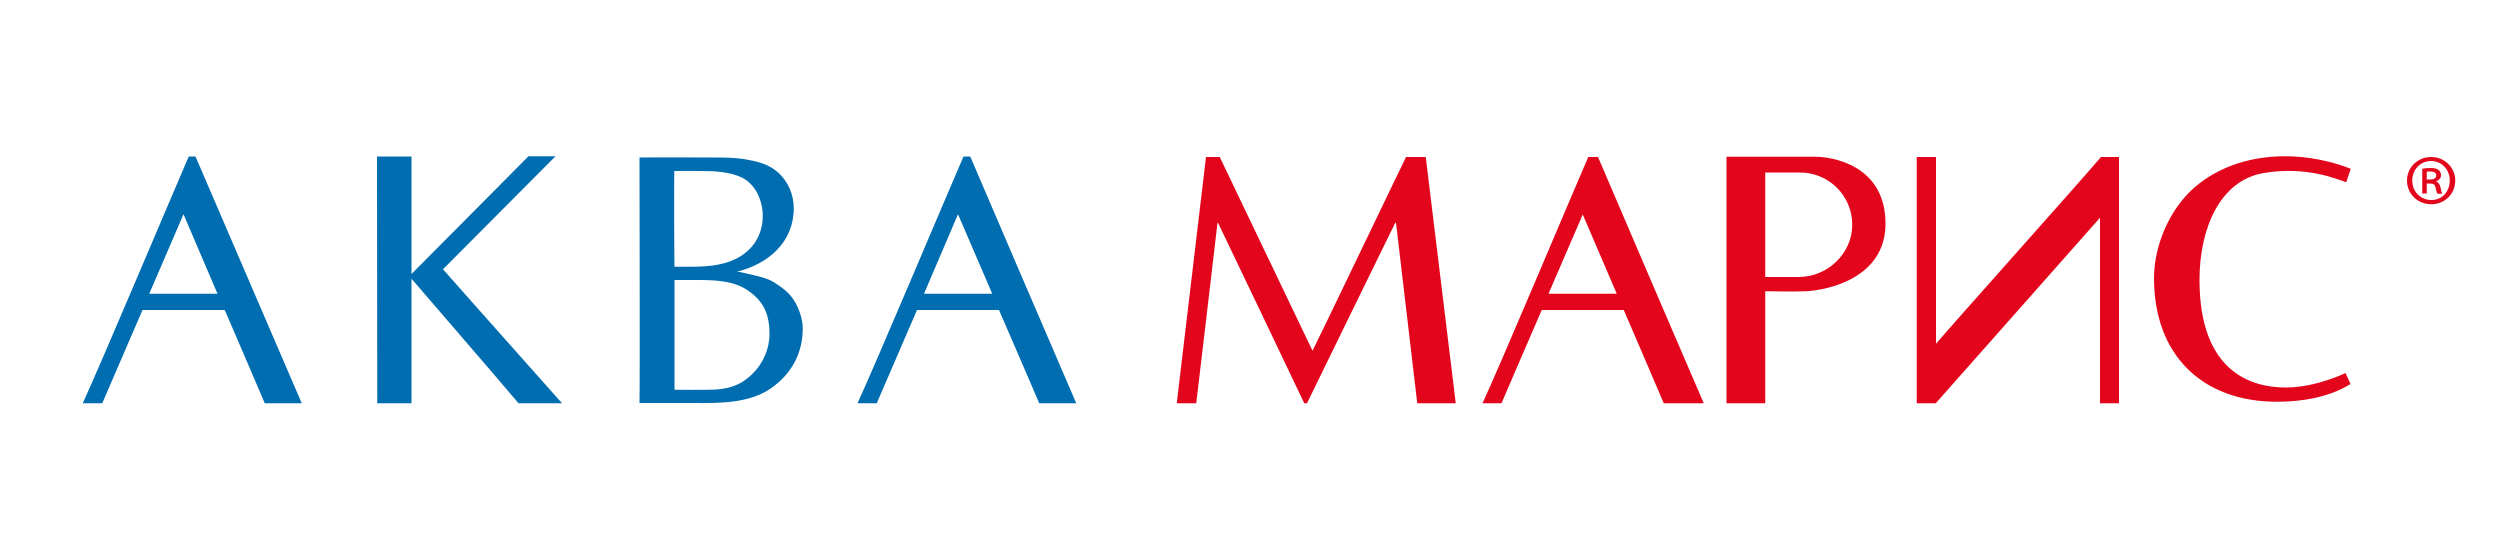 <?xml version="1.0" encoding="UTF-8"?>
<svg xmlns="http://www.w3.org/2000/svg" viewBox="0 0 1000 220">
  <g fill="#006db1">
    <path d="m255.8 63.1c0 0 .2 92.8 0 98.1h21.9c10 .1 21.9.1 30.4-5.7 8.4-5.7 13-14.1 13-24.2 0-3.7-1.6-8.3-3.6-11.3-2-3.2-5.1-5.3-8.1-7.2-3.2-2-9.4-3-13-3.9-.6-.2-1.2-.2-1.7-.2 12.7-3.1 22.8-11.9 22.8-25.4 0-5.5-2.3-10.9-6.5-14.5-3.9-3.4-8.5-4.3-13.6-5.2-4-.6-8.1-.6-12.1-.6 0 0-24.7-.1-29.4 0m13.8 5.4c3.4-.1 7.3 0 10.8 0 5.2 0 11.5.3 16.2 2.6 5.6 2.7 8.4 9.4 8.4 15.3 0 7.8-4.1 14.1-11.1 17.4-7.8 3.6-15.9 2.9-24.2 3-.1 0-.2-32.9-.1-38.3m0 43.6h8.2c6.8 0 15 0 20.8 3.9 6.8 4.4 9.1 9.8 9.1 17.8 0 5.9-2.7 11.9-6.9 15.9-4.9 4.9-10.5 6.3-17.3 6.3-4.6 0-9.4.1-13.8 0v-43.9z"></path>
    <path d="m150.9 161.3h13.7v-49.8c0 0 36.7 42.5 42.8 49.8h17.4c-5.9-6.7-36.8-41.3-47.6-53.6l45-45.2h-10.8l-46.8 47.1v-47h-13.8l.1 98.7"></path>
  </g>
  <g fill="#e3051b">
    <path d="m570.3 62.8h-7.9c-2.2 4.4-36.4 75.8-37.4 77.5-2.6-5.4-30.5-63.7-37.1-77.5h-5.5c-.9 7.5-10.8 90.9-11.7 98.5h7.8c.5-3.8 7.8-66.4 8.5-72.2h.2c6 12.6 28.9 60.3 34.5 72.2h1.1c6-12.4 29.3-59.9 35.3-72.2h.3c1.4 12.2 7.8 66.5 8.5 72.2h15.4c-.9-7.3-10.9-89.5-12-98.5"></path>
    <path d="m972.5 62.8c5.3 0 9.6 4.2 9.6 9.4 0 5.4-4.2 9.5-9.6 9.5-5.4 0-9.7-4.1-9.7-9.5 0-5.3 4.3-9.4 9.7-9.4m-.1 1.6c-4.3 0-7.5 3.5-7.5 7.8 0 4.4 3.3 7.8 7.6 7.8 4.3.1 7.4-3.4 7.4-7.8 0-4.3-3.1-7.8-7.5-7.8m-1.7 13h-1.8v-9.9c1-.2 2.1-.3 3.4-.3 1.7 0 2.5.3 3.1.8.6.4 1 1.2 1 2.1 0 1.2-.9 2-1.9 2.4v.1c.9.4 1.4 1.1 1.7 2.4.3 1.5.5 2.1.7 2.5h-1.9c-.3-.4-.5-1.2-.8-2.6-.2-1.1-.9-1.5-2.3-1.5h-1.2v4m0-5.6h1.3c1.4 0 2.5-.4 2.5-1.6 0-.9-.6-1.6-2.4-1.6-.7 0-1.1 0-1.4.1v3.1"></path>
  </g>
  <path d="m40.9 161.3c1.8-4.1 13-30.1 16.1-37.3h32.9c1.3 2.9 16 37.3 16 37.3h14.8c-1.3-2.9-40.1-93.2-42.5-98.7h-2.7c-7.3 16.8-34.8 82.2-42.4 98.7h7.8m32.5-75.6l13.6 31.8h-27.3l13.7-31.8" fill="#006db1"></path>
  <path d="m600.6 161.3c1.8-4.1 12.9-30.1 16.1-37.3h32.8c1.3 2.9 16 37.3 16 37.3h16c-1.3-2.9-40-93-42.3-98.5h-3.9c-7.3 16.8-34.7 82.1-42.3 98.5h7.6m32.5-75.5l13.6 31.7h-27.3l13.7-31.7" fill="#e3051b"></path>
  <path d="m350.7 161.3c1.8-4.1 13-30.1 16.1-37.3h32.8c1.3 2.9 16.1 37.3 16.1 37.3h14.8c-1.3-2.9-40.1-93.2-42.4-98.7h-2.7c-7.3 16.8-34.8 82.2-42.4 98.7h7.7m32.5-75.6l13.7 31.8h-27.3l13.6-31.8" fill="#006db1"></path>
  <g fill="#e3051b">
    <path d="m706.2 116.5c0 0 12.1.2 16.1 0 8.8-.4 31.9-5.3 31.9-27 0-23.8-21.9-26.8-28-26.8-8.8 0-35.6 0-35.6 0v98.6h15.5v-44.8zm-.2-47.5h14c11.5 0 20.9 9.3 20.9 20.9 0 11.5-9.9 20.9-21.4 20.9-5.5 0-11.8 0-13.4 0v-41.8z"></path>
    <path d="m840.4 62.8c-9.3 10.9-59.4 66.9-66 74.7v-74.7h-7.7v98.5h7.6l65.7-74.2v.6 73.6h7.6v-98.5h-7.2"></path>
    <path d="m938.2 149.2c0 0-11.7 5.8-23.9 5.8-13.9 0-34.5-6.3-34.5-43.1 0-20.2 8-39.7 25.7-42.7 17.3-2.9 29.6 2.6 33 3.7l1.8-5.4c-8.3-3.2-17.3-5-26.1-5-13.2 0-25.9 3.6-36.1 12.2-10.2 8.7-16.5 23.4-16.5 36.6 0 30.3 18.9 49.4 49.2 49.4 10 0 20.9-1.8 29.4-7.1l-2-4.4"></path>
  </g>
</svg>
